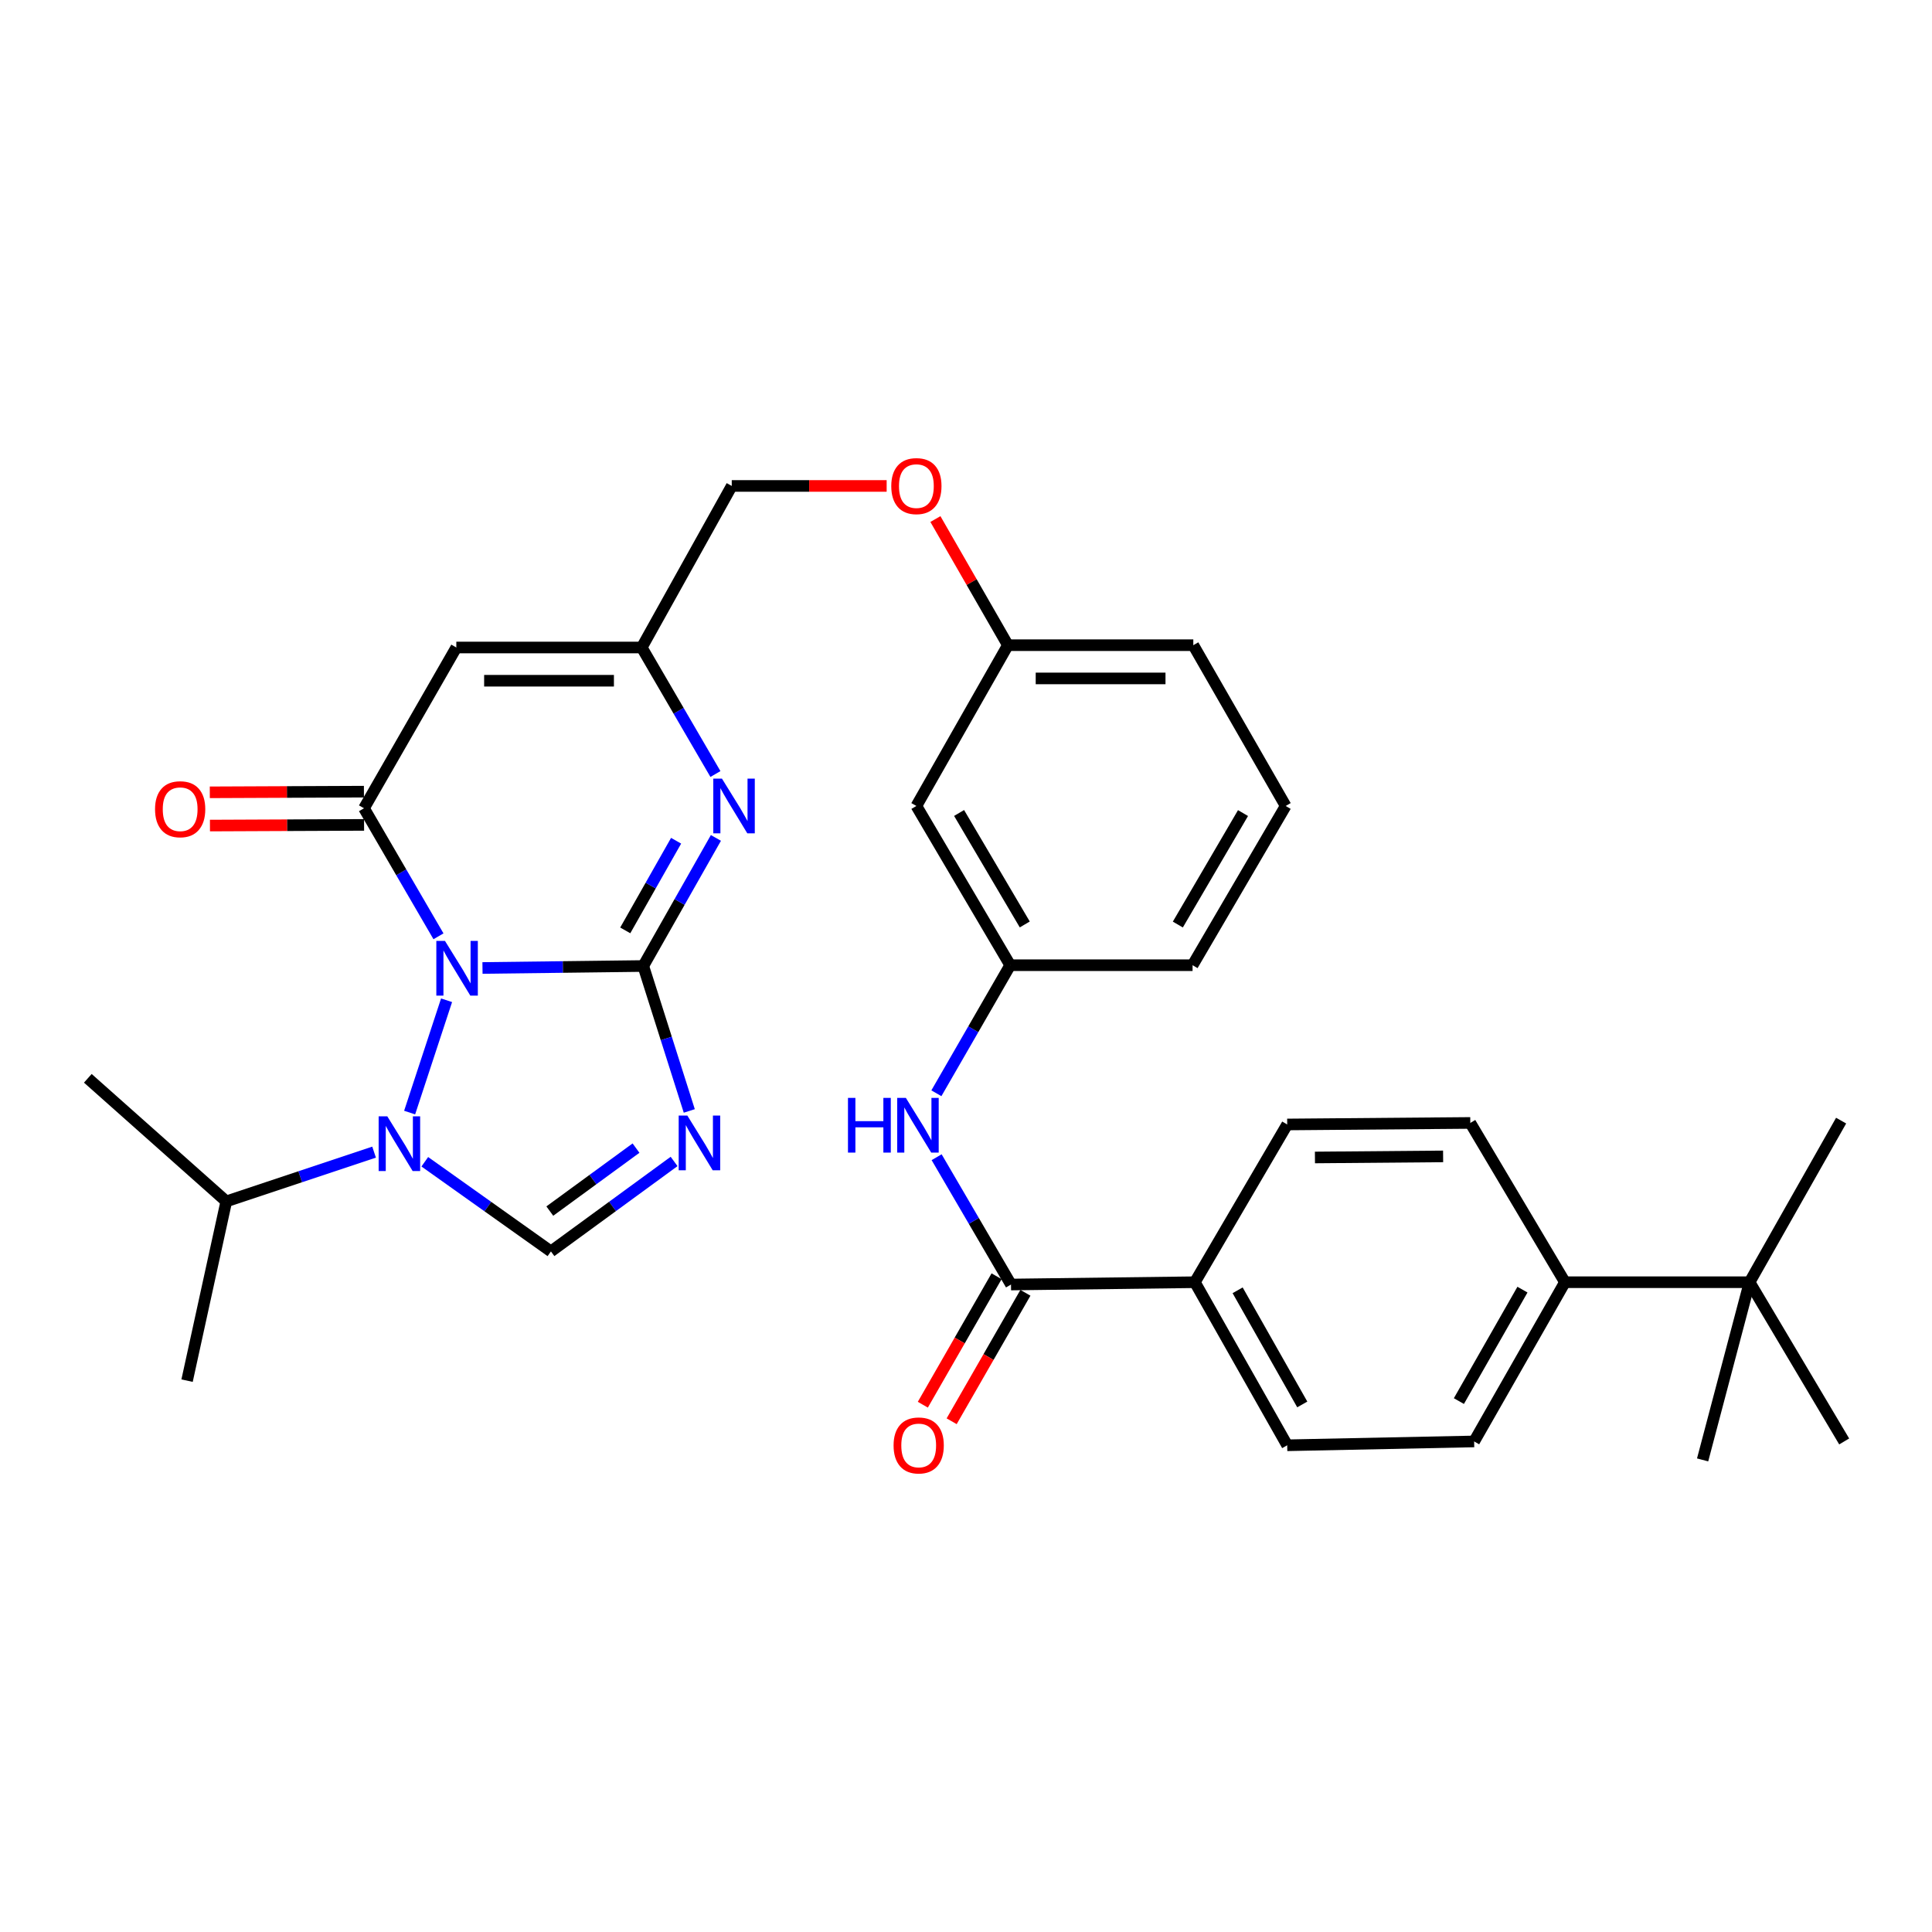 <?xml version='1.0' encoding='iso-8859-1'?>
<svg version='1.1' baseProfile='full'
              xmlns='http://www.w3.org/2000/svg'
                      xmlns:rdkit='http://www.rdkit.org/xml'
                      xmlns:xlink='http://www.w3.org/1999/xlink'
                  xml:space='preserve'
width='1000px' height='1000px' viewBox='0 0 1000 1000'>
<!-- END OF HEADER -->
<rect style='opacity:1.0;fill:#FFFFFF;stroke:none' width='1000' height='1000' x='0' y='0'> </rect>
<path class='bond-0' d='M 249.735,501.024 L 291.344,500.512' style='fill:none;fill-rule:evenodd;stroke:#0000FF;stroke-width:6px;stroke-linecap:butt;stroke-linejoin:miter;stroke-opacity:1' />
<path class='bond-0' d='M 291.344,500.512 L 332.954,500.001' style='fill:none;fill-rule:evenodd;stroke:#000000;stroke-width:6px;stroke-linecap:butt;stroke-linejoin:miter;stroke-opacity:1' />
<path class='bond-2' d='M 226.955,484.63 L 207.681,451.495' style='fill:none;fill-rule:evenodd;stroke:#0000FF;stroke-width:6px;stroke-linecap:butt;stroke-linejoin:miter;stroke-opacity:1' />
<path class='bond-2' d='M 207.681,451.495 L 188.406,418.36' style='fill:none;fill-rule:evenodd;stroke:#000000;stroke-width:6px;stroke-linecap:butt;stroke-linejoin:miter;stroke-opacity:1' />
<path class='bond-3' d='M 231.143,517.735 L 212.027,575.868' style='fill:none;fill-rule:evenodd;stroke:#0000FF;stroke-width:6px;stroke-linecap:butt;stroke-linejoin:miter;stroke-opacity:1' />
<path class='bond-1' d='M 332.954,500.001 L 344.862,537.51' style='fill:none;fill-rule:evenodd;stroke:#000000;stroke-width:6px;stroke-linecap:butt;stroke-linejoin:miter;stroke-opacity:1' />
<path class='bond-1' d='M 344.862,537.51 L 356.77,575.019' style='fill:none;fill-rule:evenodd;stroke:#0000FF;stroke-width:6px;stroke-linecap:butt;stroke-linejoin:miter;stroke-opacity:1' />
<path class='bond-4' d='M 332.954,500.001 L 351.755,466.854' style='fill:none;fill-rule:evenodd;stroke:#000000;stroke-width:6px;stroke-linecap:butt;stroke-linejoin:miter;stroke-opacity:1' />
<path class='bond-4' d='M 351.755,466.854 L 370.557,433.707' style='fill:none;fill-rule:evenodd;stroke:#0000FF;stroke-width:6px;stroke-linecap:butt;stroke-linejoin:miter;stroke-opacity:1' />
<path class='bond-4' d='M 323.63,481.569 L 336.791,458.366' style='fill:none;fill-rule:evenodd;stroke:#000000;stroke-width:6px;stroke-linecap:butt;stroke-linejoin:miter;stroke-opacity:1' />
<path class='bond-4' d='M 336.791,458.366 L 349.952,435.163' style='fill:none;fill-rule:evenodd;stroke:#0000FF;stroke-width:6px;stroke-linecap:butt;stroke-linejoin:miter;stroke-opacity:1' />
<path class='bond-33' d='M 348.908,601.165 L 317.037,624.448' style='fill:none;fill-rule:evenodd;stroke:#0000FF;stroke-width:6px;stroke-linecap:butt;stroke-linejoin:miter;stroke-opacity:1' />
<path class='bond-33' d='M 317.037,624.448 L 285.166,647.731' style='fill:none;fill-rule:evenodd;stroke:#000000;stroke-width:6px;stroke-linecap:butt;stroke-linejoin:miter;stroke-opacity:1' />
<path class='bond-33' d='M 329.199,594.259 L 306.889,610.557' style='fill:none;fill-rule:evenodd;stroke:#0000FF;stroke-width:6px;stroke-linecap:butt;stroke-linejoin:miter;stroke-opacity:1' />
<path class='bond-33' d='M 306.889,610.557 L 284.579,626.855' style='fill:none;fill-rule:evenodd;stroke:#000000;stroke-width:6px;stroke-linecap:butt;stroke-linejoin:miter;stroke-opacity:1' />
<path class='bond-6' d='M 188.406,418.36 L 236.194,335.143' style='fill:none;fill-rule:evenodd;stroke:#000000;stroke-width:6px;stroke-linecap:butt;stroke-linejoin:miter;stroke-opacity:1' />
<path class='bond-10' d='M 188.369,409.759 L 148.481,409.931' style='fill:none;fill-rule:evenodd;stroke:#000000;stroke-width:6px;stroke-linecap:butt;stroke-linejoin:miter;stroke-opacity:1' />
<path class='bond-10' d='M 148.481,409.931 L 108.593,410.103' style='fill:none;fill-rule:evenodd;stroke:#FF0000;stroke-width:6px;stroke-linecap:butt;stroke-linejoin:miter;stroke-opacity:1' />
<path class='bond-10' d='M 188.443,426.962 L 148.555,427.134' style='fill:none;fill-rule:evenodd;stroke:#000000;stroke-width:6px;stroke-linecap:butt;stroke-linejoin:miter;stroke-opacity:1' />
<path class='bond-10' d='M 148.555,427.134 L 108.668,427.307' style='fill:none;fill-rule:evenodd;stroke:#FF0000;stroke-width:6px;stroke-linecap:butt;stroke-linejoin:miter;stroke-opacity:1' />
<path class='bond-5' d='M 219.874,601.325 L 252.52,624.528' style='fill:none;fill-rule:evenodd;stroke:#0000FF;stroke-width:6px;stroke-linecap:butt;stroke-linejoin:miter;stroke-opacity:1' />
<path class='bond-5' d='M 252.52,624.528 L 285.166,647.731' style='fill:none;fill-rule:evenodd;stroke:#000000;stroke-width:6px;stroke-linecap:butt;stroke-linejoin:miter;stroke-opacity:1' />
<path class='bond-16' d='M 193.627,596.348 L 155.377,609.094' style='fill:none;fill-rule:evenodd;stroke:#0000FF;stroke-width:6px;stroke-linecap:butt;stroke-linejoin:miter;stroke-opacity:1' />
<path class='bond-16' d='M 155.377,609.094 L 117.126,621.84' style='fill:none;fill-rule:evenodd;stroke:#000000;stroke-width:6px;stroke-linecap:butt;stroke-linejoin:miter;stroke-opacity:1' />
<path class='bond-34' d='M 370.308,400.633 L 351.234,367.888' style='fill:none;fill-rule:evenodd;stroke:#0000FF;stroke-width:6px;stroke-linecap:butt;stroke-linejoin:miter;stroke-opacity:1' />
<path class='bond-34' d='M 351.234,367.888 L 332.161,335.143' style='fill:none;fill-rule:evenodd;stroke:#000000;stroke-width:6px;stroke-linecap:butt;stroke-linejoin:miter;stroke-opacity:1' />
<path class='bond-7' d='M 236.194,335.143 L 332.161,335.143' style='fill:none;fill-rule:evenodd;stroke:#000000;stroke-width:6px;stroke-linecap:butt;stroke-linejoin:miter;stroke-opacity:1' />
<path class='bond-7' d='M 250.589,352.347 L 317.766,352.347' style='fill:none;fill-rule:evenodd;stroke:#000000;stroke-width:6px;stroke-linecap:butt;stroke-linejoin:miter;stroke-opacity:1' />
<path class='bond-22' d='M 332.161,335.143 L 378.753,251.525' style='fill:none;fill-rule:evenodd;stroke:#000000;stroke-width:6px;stroke-linecap:butt;stroke-linejoin:miter;stroke-opacity:1' />
<path class='bond-8' d='M 523.292,664.868 L 504.045,631.92' style='fill:none;fill-rule:evenodd;stroke:#000000;stroke-width:6px;stroke-linecap:butt;stroke-linejoin:miter;stroke-opacity:1' />
<path class='bond-8' d='M 504.045,631.92 L 484.798,598.972' style='fill:none;fill-rule:evenodd;stroke:#0000FF;stroke-width:6px;stroke-linecap:butt;stroke-linejoin:miter;stroke-opacity:1' />
<path class='bond-11' d='M 523.292,664.868 L 618.456,663.673' style='fill:none;fill-rule:evenodd;stroke:#000000;stroke-width:6px;stroke-linecap:butt;stroke-linejoin:miter;stroke-opacity:1' />
<path class='bond-15' d='M 515.832,660.584 L 496.743,693.829' style='fill:none;fill-rule:evenodd;stroke:#000000;stroke-width:6px;stroke-linecap:butt;stroke-linejoin:miter;stroke-opacity:1' />
<path class='bond-15' d='M 496.743,693.829 L 477.654,727.073' style='fill:none;fill-rule:evenodd;stroke:#FF0000;stroke-width:6px;stroke-linecap:butt;stroke-linejoin:miter;stroke-opacity:1' />
<path class='bond-15' d='M 530.751,669.151 L 511.662,702.395' style='fill:none;fill-rule:evenodd;stroke:#000000;stroke-width:6px;stroke-linecap:butt;stroke-linejoin:miter;stroke-opacity:1' />
<path class='bond-15' d='M 511.662,702.395 L 492.573,735.64' style='fill:none;fill-rule:evenodd;stroke:#FF0000;stroke-width:6px;stroke-linecap:butt;stroke-linejoin:miter;stroke-opacity:1' />
<path class='bond-9' d='M 484.672,565.874 L 503.776,532.732' style='fill:none;fill-rule:evenodd;stroke:#0000FF;stroke-width:6px;stroke-linecap:butt;stroke-linejoin:miter;stroke-opacity:1' />
<path class='bond-9' d='M 503.776,532.732 L 522.881,499.59' style='fill:none;fill-rule:evenodd;stroke:#000000;stroke-width:6px;stroke-linecap:butt;stroke-linejoin:miter;stroke-opacity:1' />
<path class='bond-18' d='M 618.456,663.673 L 666.253,582.023' style='fill:none;fill-rule:evenodd;stroke:#000000;stroke-width:6px;stroke-linecap:butt;stroke-linejoin:miter;stroke-opacity:1' />
<path class='bond-19' d='M 618.456,663.673 L 666.253,748.075' style='fill:none;fill-rule:evenodd;stroke:#000000;stroke-width:6px;stroke-linecap:butt;stroke-linejoin:miter;stroke-opacity:1' />
<path class='bond-19' d='M 640.595,667.856 L 674.053,726.938' style='fill:none;fill-rule:evenodd;stroke:#000000;stroke-width:6px;stroke-linecap:butt;stroke-linejoin:miter;stroke-opacity:1' />
<path class='bond-12' d='M 905.573,663.673 L 810.017,663.673' style='fill:none;fill-rule:evenodd;stroke:#000000;stroke-width:6px;stroke-linecap:butt;stroke-linejoin:miter;stroke-opacity:1' />
<path class='bond-26' d='M 905.573,663.673 L 952.959,580.035' style='fill:none;fill-rule:evenodd;stroke:#000000;stroke-width:6px;stroke-linecap:butt;stroke-linejoin:miter;stroke-opacity:1' />
<path class='bond-27' d='M 905.573,663.673 L 881.268,755.645' style='fill:none;fill-rule:evenodd;stroke:#000000;stroke-width:6px;stroke-linecap:butt;stroke-linejoin:miter;stroke-opacity:1' />
<path class='bond-28' d='M 905.573,663.673 L 954.545,746.087' style='fill:none;fill-rule:evenodd;stroke:#000000;stroke-width:6px;stroke-linecap:butt;stroke-linejoin:miter;stroke-opacity:1' />
<path class='bond-13' d='M 810.017,663.673 L 763.013,746.087' style='fill:none;fill-rule:evenodd;stroke:#000000;stroke-width:6px;stroke-linecap:butt;stroke-linejoin:miter;stroke-opacity:1' />
<path class='bond-13' d='M 788.022,667.512 L 755.12,725.202' style='fill:none;fill-rule:evenodd;stroke:#000000;stroke-width:6px;stroke-linecap:butt;stroke-linejoin:miter;stroke-opacity:1' />
<path class='bond-36' d='M 810.017,663.673 L 761.025,581.23' style='fill:none;fill-rule:evenodd;stroke:#000000;stroke-width:6px;stroke-linecap:butt;stroke-linejoin:miter;stroke-opacity:1' />
<path class='bond-14' d='M 522.881,499.59 L 474.319,417.166' style='fill:none;fill-rule:evenodd;stroke:#000000;stroke-width:6px;stroke-linecap:butt;stroke-linejoin:miter;stroke-opacity:1' />
<path class='bond-14' d='M 530.419,478.493 L 496.425,420.797' style='fill:none;fill-rule:evenodd;stroke:#000000;stroke-width:6px;stroke-linecap:butt;stroke-linejoin:miter;stroke-opacity:1' />
<path class='bond-35' d='M 522.881,499.59 L 617.271,499.59' style='fill:none;fill-rule:evenodd;stroke:#000000;stroke-width:6px;stroke-linecap:butt;stroke-linejoin:miter;stroke-opacity:1' />
<path class='bond-31' d='M 117.126,621.84 L 45.455,558.129' style='fill:none;fill-rule:evenodd;stroke:#000000;stroke-width:6px;stroke-linecap:butt;stroke-linejoin:miter;stroke-opacity:1' />
<path class='bond-32' d='M 117.126,621.84 L 96.826,714.624' style='fill:none;fill-rule:evenodd;stroke:#000000;stroke-width:6px;stroke-linecap:butt;stroke-linejoin:miter;stroke-opacity:1' />
<path class='bond-17' d='M 474.319,417.166 L 521.686,333.949' style='fill:none;fill-rule:evenodd;stroke:#000000;stroke-width:6px;stroke-linecap:butt;stroke-linejoin:miter;stroke-opacity:1' />
<path class='bond-21' d='M 666.253,582.023 L 761.025,581.23' style='fill:none;fill-rule:evenodd;stroke:#000000;stroke-width:6px;stroke-linecap:butt;stroke-linejoin:miter;stroke-opacity:1' />
<path class='bond-21' d='M 680.613,599.107 L 746.953,598.552' style='fill:none;fill-rule:evenodd;stroke:#000000;stroke-width:6px;stroke-linecap:butt;stroke-linejoin:miter;stroke-opacity:1' />
<path class='bond-20' d='M 666.253,748.075 L 763.013,746.087' style='fill:none;fill-rule:evenodd;stroke:#000000;stroke-width:6px;stroke-linecap:butt;stroke-linejoin:miter;stroke-opacity:1' />
<path class='bond-23' d='M 378.753,251.525 L 418.842,251.525' style='fill:none;fill-rule:evenodd;stroke:#000000;stroke-width:6px;stroke-linecap:butt;stroke-linejoin:miter;stroke-opacity:1' />
<path class='bond-23' d='M 418.842,251.525 L 458.93,251.525' style='fill:none;fill-rule:evenodd;stroke:#FF0000;stroke-width:6px;stroke-linecap:butt;stroke-linejoin:miter;stroke-opacity:1' />
<path class='bond-24' d='M 484.167,268.661 L 502.926,301.305' style='fill:none;fill-rule:evenodd;stroke:#FF0000;stroke-width:6px;stroke-linecap:butt;stroke-linejoin:miter;stroke-opacity:1' />
<path class='bond-24' d='M 502.926,301.305 L 521.686,333.949' style='fill:none;fill-rule:evenodd;stroke:#000000;stroke-width:6px;stroke-linecap:butt;stroke-linejoin:miter;stroke-opacity:1' />
<path class='bond-30' d='M 521.686,333.949 L 617.653,333.949' style='fill:none;fill-rule:evenodd;stroke:#000000;stroke-width:6px;stroke-linecap:butt;stroke-linejoin:miter;stroke-opacity:1' />
<path class='bond-30' d='M 536.081,351.152 L 603.258,351.152' style='fill:none;fill-rule:evenodd;stroke:#000000;stroke-width:6px;stroke-linecap:butt;stroke-linejoin:miter;stroke-opacity:1' />
<path class='bond-25' d='M 665.46,417.166 L 617.653,333.949' style='fill:none;fill-rule:evenodd;stroke:#000000;stroke-width:6px;stroke-linecap:butt;stroke-linejoin:miter;stroke-opacity:1' />
<path class='bond-29' d='M 665.46,417.166 L 617.271,499.59' style='fill:none;fill-rule:evenodd;stroke:#000000;stroke-width:6px;stroke-linecap:butt;stroke-linejoin:miter;stroke-opacity:1' />
<path class='bond-29' d='M 643.38,420.846 L 609.647,478.543' style='fill:none;fill-rule:evenodd;stroke:#000000;stroke-width:6px;stroke-linecap:butt;stroke-linejoin:miter;stroke-opacity:1' />
<path  class='atom-0' d='M 230.326 487.026
L 239.606 502.026
Q 240.526 503.506, 242.006 506.186
Q 243.486 508.866, 243.566 509.026
L 243.566 487.026
L 247.326 487.026
L 247.326 515.346
L 243.446 515.346
L 233.486 498.946
Q 232.326 497.026, 231.086 494.826
Q 229.886 492.626, 229.526 491.946
L 229.526 515.346
L 225.846 515.346
L 225.846 487.026
L 230.326 487.026
' fill='#0000FF'/>
<path  class='atom-2' d='M 355.768 577.421
L 365.048 592.421
Q 365.968 593.901, 367.448 596.581
Q 368.928 599.261, 369.008 599.421
L 369.008 577.421
L 372.768 577.421
L 372.768 605.741
L 368.888 605.741
L 358.928 589.341
Q 357.768 587.421, 356.528 585.221
Q 355.328 583.021, 354.968 582.341
L 354.968 605.741
L 351.288 605.741
L 351.288 577.421
L 355.768 577.421
' fill='#0000FF'/>
<path  class='atom-4' d='M 200.468 577.822
L 209.748 592.822
Q 210.668 594.302, 212.148 596.982
Q 213.628 599.662, 213.708 599.822
L 213.708 577.822
L 217.468 577.822
L 217.468 606.142
L 213.588 606.142
L 203.628 589.742
Q 202.468 587.822, 201.228 585.622
Q 200.028 583.422, 199.668 582.742
L 199.668 606.142
L 195.988 606.142
L 195.988 577.822
L 200.468 577.822
' fill='#0000FF'/>
<path  class='atom-5' d='M 373.679 403.006
L 382.959 418.006
Q 383.879 419.486, 385.359 422.166
Q 386.839 424.846, 386.919 425.006
L 386.919 403.006
L 390.679 403.006
L 390.679 431.326
L 386.799 431.326
L 376.839 414.926
Q 375.679 413.006, 374.439 410.806
Q 373.239 408.606, 372.879 407.926
L 372.879 431.326
L 369.199 431.326
L 369.199 403.006
L 373.679 403.006
' fill='#0000FF'/>
<path  class='atom-10' d='M 438.911 568.265
L 442.751 568.265
L 442.751 580.305
L 457.231 580.305
L 457.231 568.265
L 461.071 568.265
L 461.071 596.585
L 457.231 596.585
L 457.231 583.505
L 442.751 583.505
L 442.751 596.585
L 438.911 596.585
L 438.911 568.265
' fill='#0000FF'/>
<path  class='atom-10' d='M 468.871 568.265
L 478.151 583.265
Q 479.071 584.745, 480.551 587.425
Q 482.031 590.105, 482.111 590.265
L 482.111 568.265
L 485.871 568.265
L 485.871 596.585
L 481.991 596.585
L 472.031 580.185
Q 470.871 578.265, 469.631 576.065
Q 468.431 573.865, 468.071 573.185
L 468.071 596.585
L 464.391 596.585
L 464.391 568.265
L 468.871 568.265
' fill='#0000FF'/>
<path  class='atom-11' d='M 80.252 418.851
Q 80.252 412.051, 83.612 408.251
Q 86.972 404.451, 93.252 404.451
Q 99.532 404.451, 102.892 408.251
Q 106.252 412.051, 106.252 418.851
Q 106.252 425.731, 102.852 429.651
Q 99.452 433.531, 93.252 433.531
Q 87.012 433.531, 83.612 429.651
Q 80.252 425.771, 80.252 418.851
M 93.252 430.331
Q 97.572 430.331, 99.892 427.451
Q 102.252 424.531, 102.252 418.851
Q 102.252 413.291, 99.892 410.491
Q 97.572 407.651, 93.252 407.651
Q 88.932 407.651, 86.572 410.451
Q 84.252 413.251, 84.252 418.851
Q 84.252 424.571, 86.572 427.451
Q 88.932 430.331, 93.252 430.331
' fill='#FF0000'/>
<path  class='atom-16' d='M 462.514 748.155
Q 462.514 741.355, 465.874 737.555
Q 469.234 733.755, 475.514 733.755
Q 481.794 733.755, 485.154 737.555
Q 488.514 741.355, 488.514 748.155
Q 488.514 755.035, 485.114 758.955
Q 481.714 762.835, 475.514 762.835
Q 469.274 762.835, 465.874 758.955
Q 462.514 755.075, 462.514 748.155
M 475.514 759.635
Q 479.834 759.635, 482.154 756.755
Q 484.514 753.835, 484.514 748.155
Q 484.514 742.595, 482.154 739.795
Q 479.834 736.955, 475.514 736.955
Q 471.194 736.955, 468.834 739.755
Q 466.514 742.555, 466.514 748.155
Q 466.514 753.875, 468.834 756.755
Q 471.194 759.635, 475.514 759.635
' fill='#FF0000'/>
<path  class='atom-24' d='M 461.319 251.605
Q 461.319 244.805, 464.679 241.005
Q 468.039 237.205, 474.319 237.205
Q 480.599 237.205, 483.959 241.005
Q 487.319 244.805, 487.319 251.605
Q 487.319 258.485, 483.919 262.405
Q 480.519 266.285, 474.319 266.285
Q 468.079 266.285, 464.679 262.405
Q 461.319 258.525, 461.319 251.605
M 474.319 263.085
Q 478.639 263.085, 480.959 260.205
Q 483.319 257.285, 483.319 251.605
Q 483.319 246.045, 480.959 243.245
Q 478.639 240.405, 474.319 240.405
Q 469.999 240.405, 467.639 243.205
Q 465.319 246.005, 465.319 251.605
Q 465.319 257.325, 467.639 260.205
Q 469.999 263.085, 474.319 263.085
' fill='#FF0000'/>
</svg>
